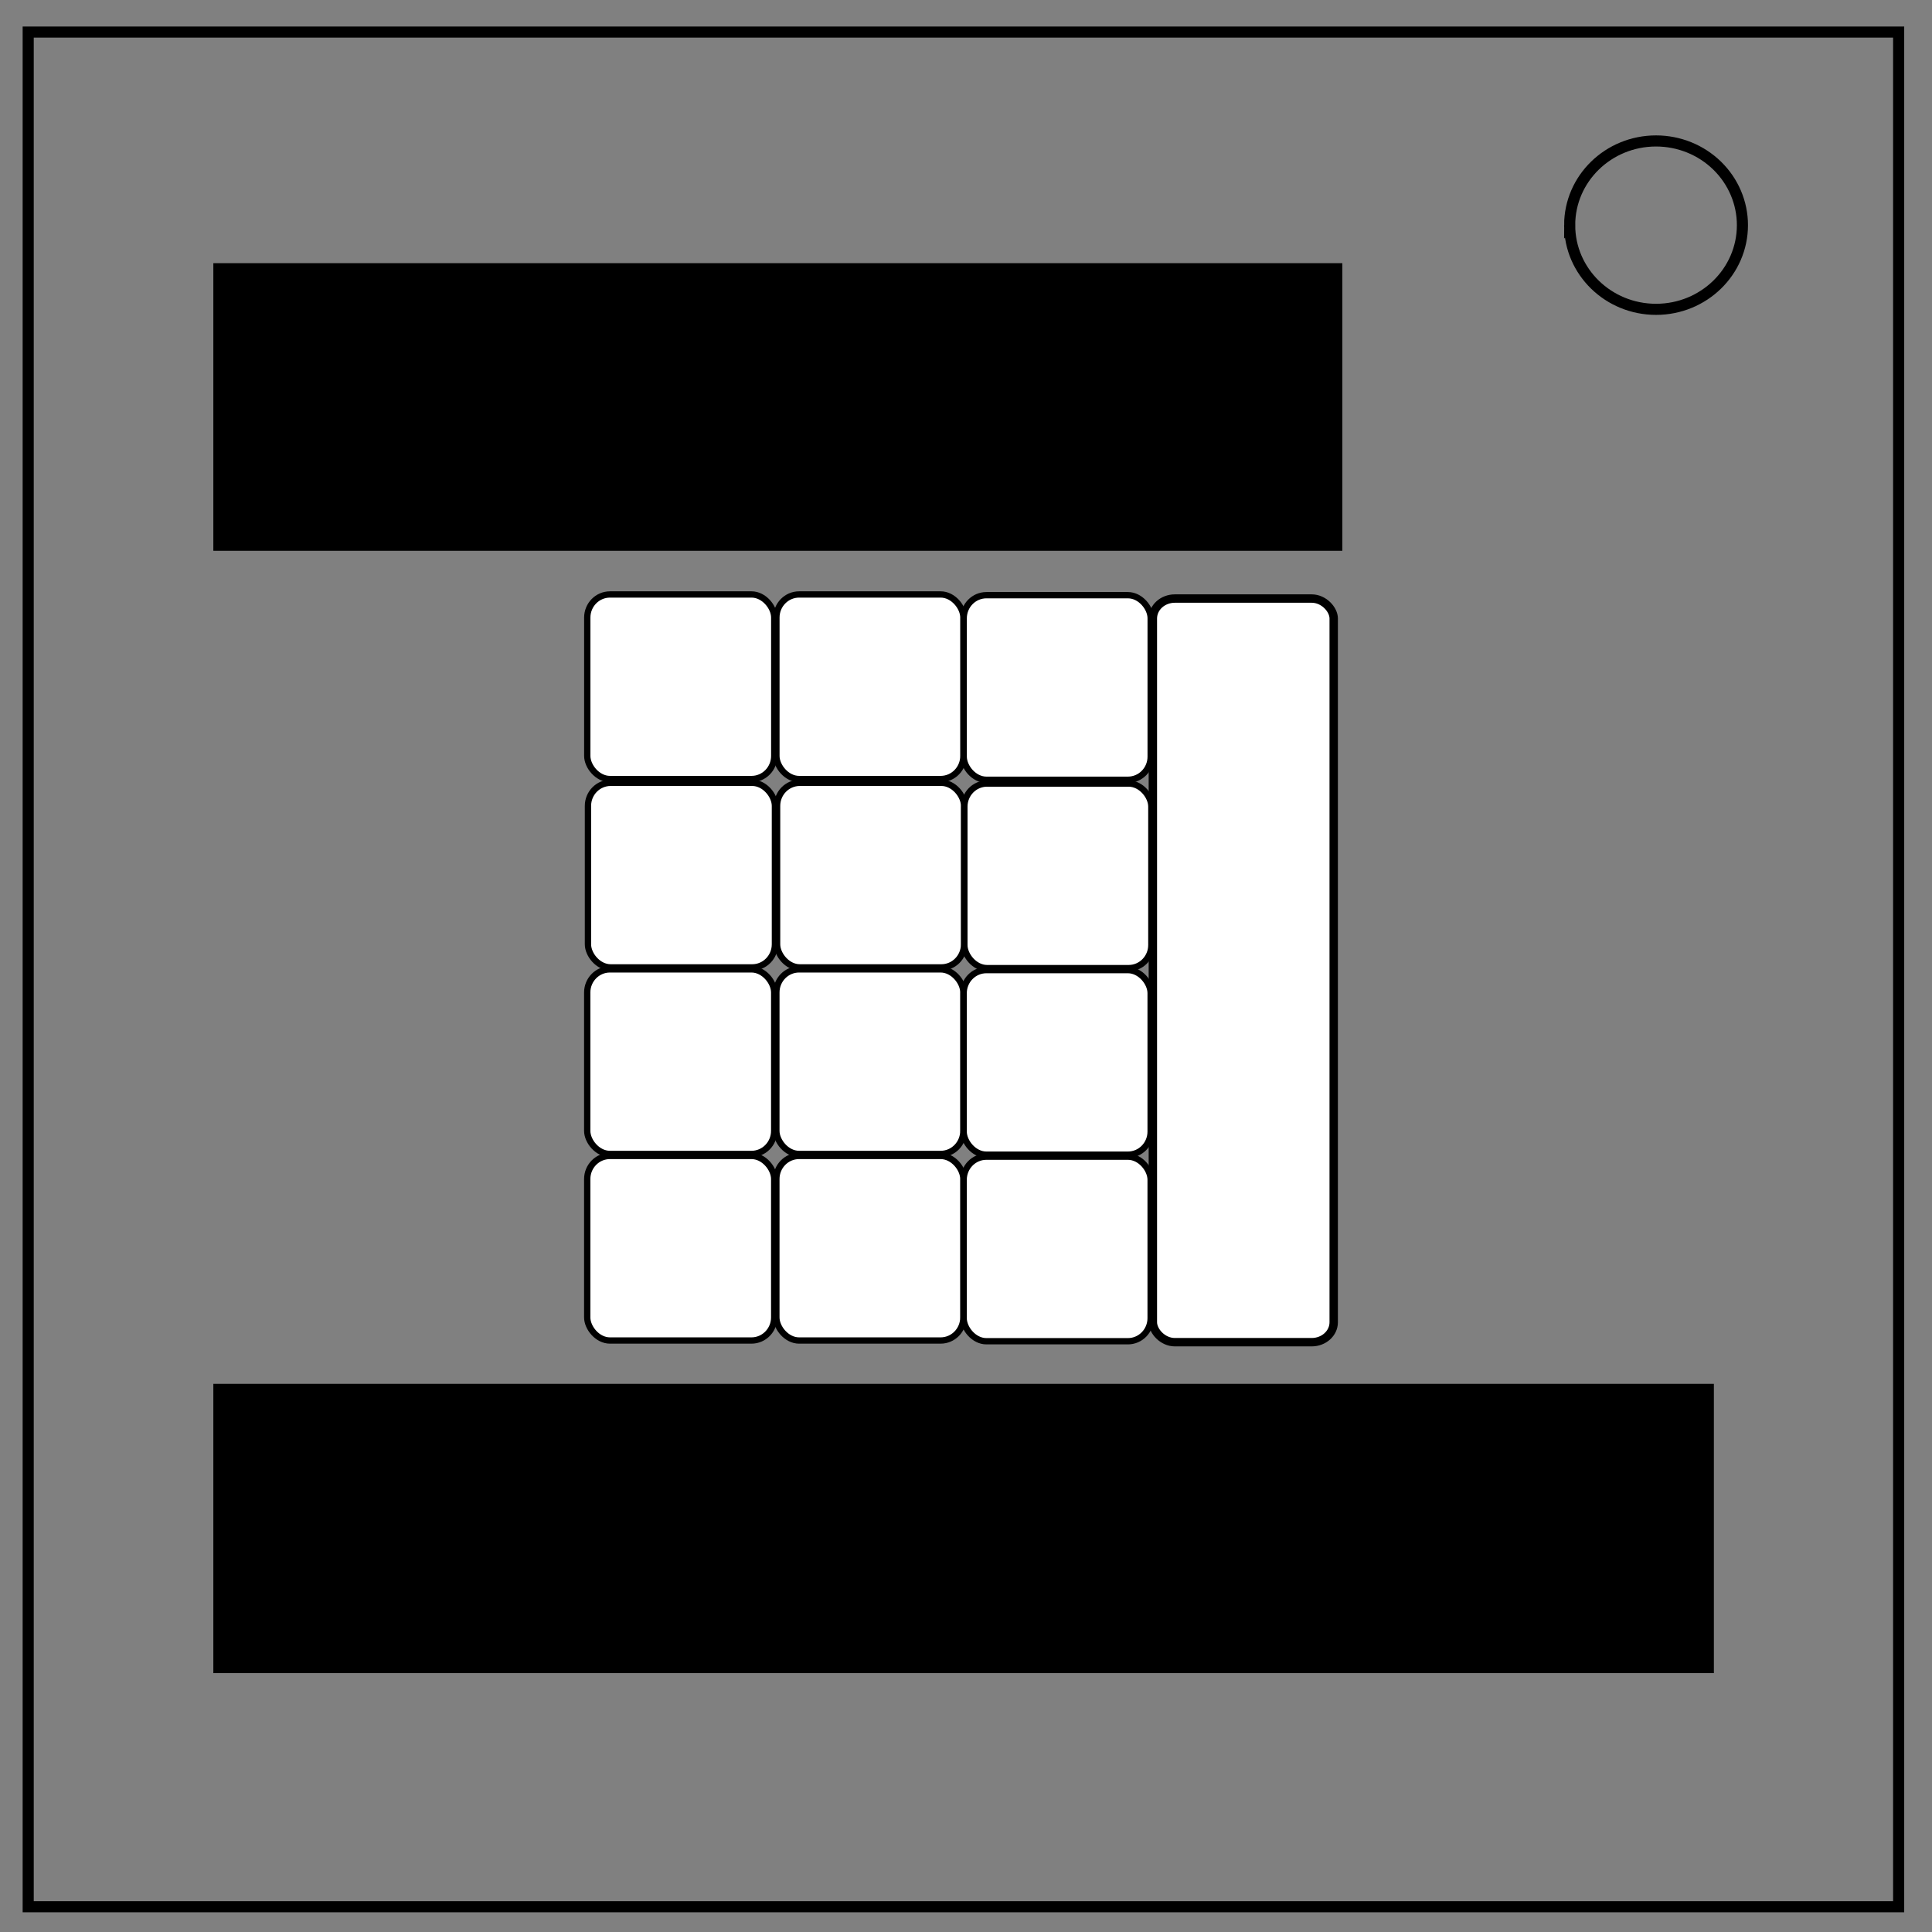 <svg viewBox="0 0 348 348" fill="none" xmlns="http://www.w3.org/2000/svg"><rect x="0" y="0" width="348" height="348" fill="#808080" stroke="none"/><path d="M5.079 5.776h336.913v337.67H5.08z" stroke-width="2" stroke="#000"/><path d="M282.734 40.554c0-8.376 6.966-15.165 15.56-15.165 4.126 0 8.084 1.597 11.001 4.441 2.918 2.844 4.558 6.702 4.558 10.724 0 8.376-6.966 15.165-15.56 15.165-8.593 0-15.559-6.79-15.559-15.165z" stroke-width="2" stroke="#000"/><path style="fill:#000;stroke:none;stroke-width:15.141;stroke-linecap:round" d="M38.427 47.403h203.36v51.811H38.427z"/><path style="fill:#000;stroke:none;stroke-width:17.504;stroke-linecap:round" d="M38.427 249.267H308.71v52.103H38.427z"/><rect style="fill:#fff;stroke:#000;stroke-width:1.134;stroke-linecap:round" width="33.677" height="33.246" x="105.782" y="107.077" rx="4.094" ry="4.157"/><rect style="fill:#fff;stroke:#000;stroke-width:1.134;stroke-linecap:round" width="33.677" height="33.246" x="139.851" y="107.077" rx="4.094" ry="4.157"/><rect style="fill:#fff;stroke:#000;stroke-width:1.134;stroke-linecap:round" width="33.677" height="33.246" x="173.586" y="107.208" rx="4.094" ry="4.157"/><rect style="fill:#fff;stroke:#000;stroke-width:1.134;stroke-linecap:round" width="33.677" height="33.246" x="105.905" y="141.004" rx="4.094" ry="4.157"/><rect style="fill:#fff;stroke:#000;stroke-width:1.134;stroke-linecap:round" width="33.677" height="33.246" x="139.974" y="141.004" rx="4.094" ry="4.157"/><rect style="fill:#fff;stroke:#000;stroke-width:1.134;stroke-linecap:round" width="33.677" height="33.246" x="173.709" y="141.134" rx="4.094" ry="4.157"/><rect style="fill:#fff;stroke:#000;stroke-width:1.134;stroke-linecap:round" width="33.677" height="33.246" x="105.774" y="174.608" rx="4.094" ry="4.157"/><rect style="fill:#fff;stroke:#000;stroke-width:1.134;stroke-linecap:round" width="33.677" height="33.246" x="139.844" y="174.608" rx="4.094" ry="4.157"/><rect style="fill:#fff;stroke:#000;stroke-width:1.134;stroke-linecap:round" width="33.677" height="33.246" x="173.579" y="174.739" rx="4.094" ry="4.157"/><rect style="fill:#fff;stroke:#000;stroke-width:1.134;stroke-linecap:round" width="33.677" height="33.246" x="105.774" y="208.212" rx="4.094" ry="4.157"/><rect style="fill:#fff;stroke:#000;stroke-width:1.134;stroke-linecap:round" width="33.677" height="33.246" x="139.844" y="208.212" rx="4.094" ry="4.157"/><rect style="fill:#fff;stroke:#000;stroke-width:1.134;stroke-linecap:round" width="33.677" height="33.246" x="173.579" y="208.343" rx="4.094" ry="4.157"/><rect style="fill:#fff;stroke:#000;stroke-width:1.512;stroke-linecap:round" width="32.574" height="133.947" x="207.659" y="107.814" rx="3.96" ry="3.586"/></svg>